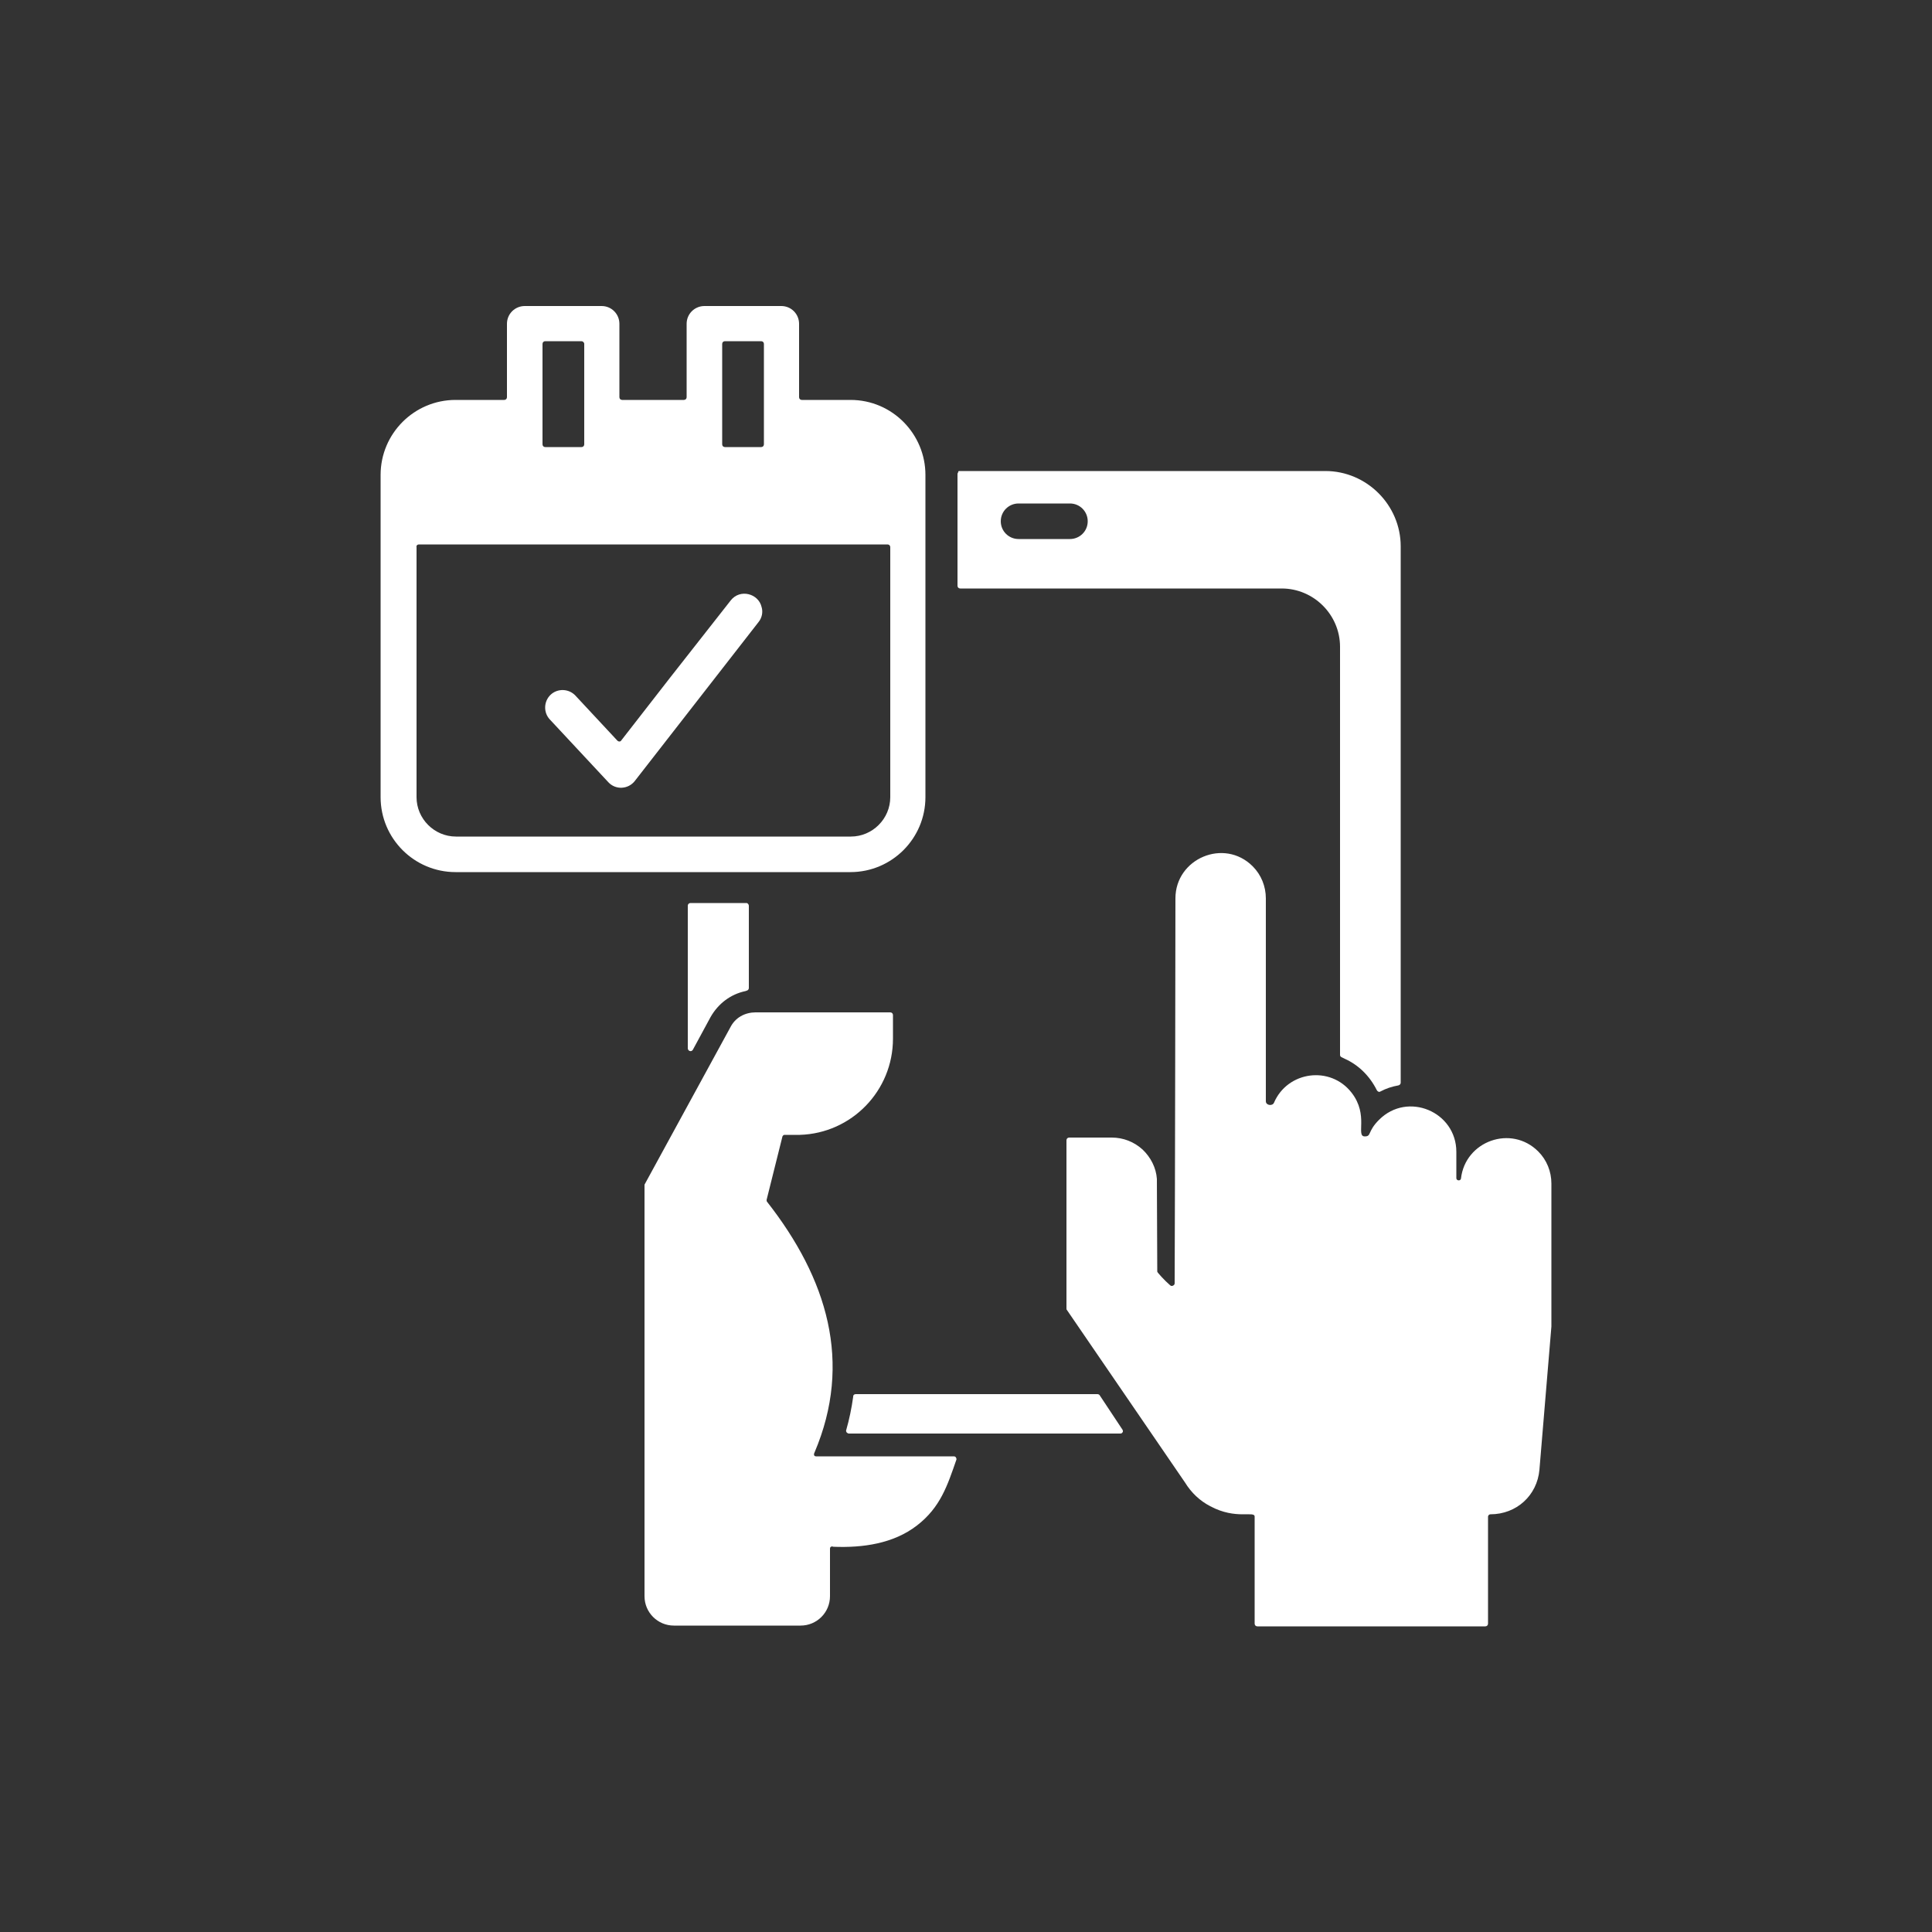 <?xml version="1.0" encoding="utf-8"?>
<!-- Generator: Adobe Illustrator 24.0.2, SVG Export Plug-In . SVG Version: 6.00 Build 0)  -->
<svg version="1.1" id="Capa_1" xmlns="http://www.w3.org/2000/svg" xmlns:xlink="http://www.w3.org/1999/xlink" x="0px" y="0px"
	 viewBox="0 0 500 500" style="enable-background:new 0 0 500 500;" xml:space="preserve">
<rect x="0" y="0" width="500" height="500" fill="#333333" stroke="none"/>
<style type="text/css">
	.st0{clip-path:url(#SVGID_2_);}
	.st1{clip-path:url(#SVGID_4_);fill:#E76D2E;}
	.st2{clip-path:url(#SVGID_6_);}
	.st3{clip-path:url(#SVGID_8_);fill:#E76D2E;}
	.st4{fill:#E76D2E;}
	.st5{clip-path:url(#SVGID_10_);}
	.st6{clip-path:url(#SVGID_12_);fill:#E76D2E;}
	.st7{fill:#FFFFFF;}
	.st8{fill:#979796;}
	.st9{clip-path:url(#SVGID_14_);}
	.st10{clip-path:url(#SVGID_16_);fill:#FFFFFF;}
	.st11{clip-path:url(#SVGID_18_);}
	.st12{clip-path:url(#SVGID_20_);fill:#FFFFFF;}
	.st13{clip-path:url(#SVGID_22_);}
	.st14{clip-path:url(#SVGID_24_);fill:#E76D2E;}
	.st15{fill:#FFD35F;}
	.st16{opacity:0.5;fill:#FFD35F;}
	.st17{clip-path:url(#SVGID_28_);fill:#E26D2E;}
	.st18{fill-rule:evenodd;clip-rule:evenodd;fill:#FFFFFF;}
	.st19{fill:#E36D2E;}
	.st20{fill:#DE6D2E;}
	.st21{clip-path:url(#SVGID_32_);}
	.st22{clip-path:url(#SVGID_34_);fill:#303638;}
	.st23{fill:#706F6F;}
	.st24{fill:#E56D2E;}
	.st25{opacity:0.65;fill:#E56D2E;}
	.st26{fill:#DDDDDD;}
	.st27{fill:#1D1D1B;}
	.st28{fill:none;stroke:#000000;stroke-width:11.982;stroke-miterlimit:10;}
	.st29{fill:#C3C3C3;}
	.st30{fill:#E16D2E;}
	.st31{fill:#ABABAB;}
	.st32{fill:none;stroke:#969695;stroke-width:14.931;stroke-miterlimit:10;}
	.st33{fill:#969695;}
</style>
<g>
	<path class="st18" d="M289.9,371h-70.2c-0.2,0-0.4-0.1-0.6-0.3c-0.1-0.2-0.2-0.4-0.1-0.6c0.8-2.8,1.4-5.7,1.8-8.6l0-0.1
		c0-0.4,0.3-0.6,0.7-0.6H284c0.2,0,0.5,0.1,0.6,0.3l5.9,8.9c0.1,0.2,0.2,0.5,0,0.7C290.4,370.9,290.2,371,289.9,371z M263.6,139.5
		h13.3c2.5,0,4.6-2,4.6-4.6c0-2.5-2-4.6-4.6-4.6h-13.3c-2.5,0-4.6,2-4.6,4.6C259,137.5,261.1,139.5,263.6,139.5z M248.3,121.9h94.7
		c10.7,0,19.5,8.8,19.5,19.5v138.8c0,0.3-0.2,0.6-0.6,0.7c-1.7,0.3-3.2,0.8-4.7,1.6c-0.2,0.1-0.4,0.1-0.5,0
		c-0.2-0.1-0.3-0.2-0.4-0.4c-1.8-3.6-4.7-6.5-8.3-8.1c0,0,0,0,0,0l-0.8-0.4c-0.3-0.1-0.4-0.4-0.4-0.6V167.4
		c0-8.3-6.8-15.1-15.1-15.1h-83.2c-0.4,0-0.7-0.3-0.7-0.7v-28.7c0-0.1,0-0.1,0-0.2c0-0.2,0.1-0.4,0.2-0.5
		C247.9,122,248.1,121.9,248.3,121.9z M173.4,175.4l-12.6,16.2c-0.1,0.2-0.3,0.3-0.5,0.3c-0.2,0-0.4-0.1-0.5-0.2l-10.9-11.7
		c-1.7-1.8-4.6-1.9-6.4-0.2c-1.8,1.7-1.9,4.6-0.2,6.4l15.1,16.2c1.9,2.1,5.2,1.9,6.9-0.3l0,0l32-41.1c0.9-1.1,1.2-2.6,0.8-3.9
		c-0.8-3.5-5.6-4.8-8-1.7L173.4,175.4z M98.5,122.9v83.4c0,10.7,8.7,19.4,19.4,19.4c34.1,0,68.2,0,102.2,0
		c10.7,0,19.4-8.7,19.4-19.4v-83.4c0-10.5-8.5-19.4-19.4-19.4h-12.6c-0.4,0-0.7-0.3-0.7-0.7v-19c0-2.5-2-4.6-4.6-4.6h-19.9
		c-2.5,0-4.6,2-4.6,4.6v19c0,0.4-0.3,0.7-0.7,0.7h-16c-0.4,0-0.7-0.3-0.7-0.7v-19c0-2.5-2-4.6-4.6-4.6h-19.9c-2.5,0-4.6,2-4.6,4.6
		v19c0,0.4-0.3,0.7-0.7,0.7h-12.6C107.2,103.5,98.5,112.2,98.5,122.9z M108.4,140.9c40.4,0,80.9,0,121.3,0c0.4,0,0.7,0.3,0.7,0.7
		v64.7c0,5.6-4.6,10.2-10.2,10.2c-34.1,0-68.2,0-102.2,0c-5.6,0-10.2-4.6-10.2-10.2v-64.7C107.7,141.2,108,140.9,108.4,140.9z
		 M186.9,115V89c0-0.4,0.3-0.7,0.7-0.7h9.4c0.4,0,0.7,0.3,0.7,0.7v26c0,0.4-0.3,0.7-0.7,0.7h-9.4C187.2,115.7,186.9,115.4,186.9,115
		z M151.2,89v26c0,0.4-0.3,0.7-0.7,0.7h-9.4c-0.4,0-0.7-0.3-0.7-0.7V89c0-0.4,0.3-0.7,0.7-0.7h9.4C150.8,88.3,151.2,88.6,151.2,89z
		 M304.2,232.5c0-10.3,12.6-15.7,20-8.3c2.2,2.2,3.4,5.2,3.4,8.3V285c0,1.1,1.7,1.3,2.1,0.4c3.5-8.2,14.6-9.7,20.1-2.6
		c4.5,5.8,1,11.3,3.4,11.3c1.8,0,0.6-1.2,3.7-4.3c7.4-7.4,20-2.1,20,8.3v6.8c0,0.7,1.1,0.8,1.2,0.1c1.1-9.7,13-14,20-7
		c2.2,2.2,3.4,5.2,3.4,8.3v36.9c0,0,0,0,0,0.1l-3.1,37.1c-0.6,6.6-5.9,11.5-12.7,11.5c-0.3,0-0.6,0.3-0.6,0.6v27.7
		c0,0.4-0.3,0.7-0.7,0.7h-59c-0.4,0-0.7-0.3-0.7-0.7v-27.7c0-1.6-4.8,0.9-11.5-2.7c-2.7-1.4-4.9-3.5-6.5-6.1L276.1,339
		c-0.1-0.1-0.1-0.2-0.1-0.4v-43.5c0-0.4,0.3-0.7,0.7-0.7h11c3,0,5.8,1.1,8,3.1c2.1,2,3.5,4.7,3.7,7.6c0,0,0,0,0,0.1l0.1,23.9
		c0,0.2,1.9,2.3,3.3,3.5c0.2,0.2,0.5,0.3,0.8,0.1c0.3-0.1,0.4-0.4,0.4-0.6C304.1,308.3,304.2,239.4,304.2,232.5z M191.7,263
		c-1.2,0.7-2.1,1.7-2.7,2.9l-22.1,40.5c-0.1,0.1-0.1,0.2-0.1,0.3v106.4c0,4.2,3.4,7.6,7.6,7.6h32.8c4.2,0,7.6-3.4,7.6-7.6v-12.3
		c0-0.7,0.7-0.6,0.9-0.5c7.6,0.3,15.5-0.8,21.6-5.5c6.1-4.7,7.9-10.4,10.2-17c0.1-0.2,0-0.4-0.1-0.6c-0.1-0.2-0.3-0.3-0.6-0.3h-35.6
		c-0.5,0-0.7-0.4-0.4-1c9.9-23.3,3.3-45-12.3-64.9c-0.1-0.1-0.1-0.3-0.1-0.5l4.1-16.4c0.1-0.2,0.3-0.4,0.5-0.4l4,0v0
		c13.4-0.4,24.1-11.4,24.1-24.9v-6.1c0-0.4-0.3-0.7-0.7-0.7h-34.9C194.3,262,192.9,262.3,191.7,263z M193.8,234.4v21.3
		c0,0.3-0.2,0.6-0.6,0.7l-0.3,0.1c0,0,0,0,0,0c-3.8,0.8-7,3.2-9,6.7l-4.6,8.5c-0.2,0.3-0.5,0.4-0.8,0.3c-0.3-0.1-0.5-0.4-0.5-0.7
		v-36.9c0-0.4,0.3-0.7,0.7-0.7h14.5C193.5,233.7,193.8,234.1,193.8,234.4z"/>
</g>
</svg>
